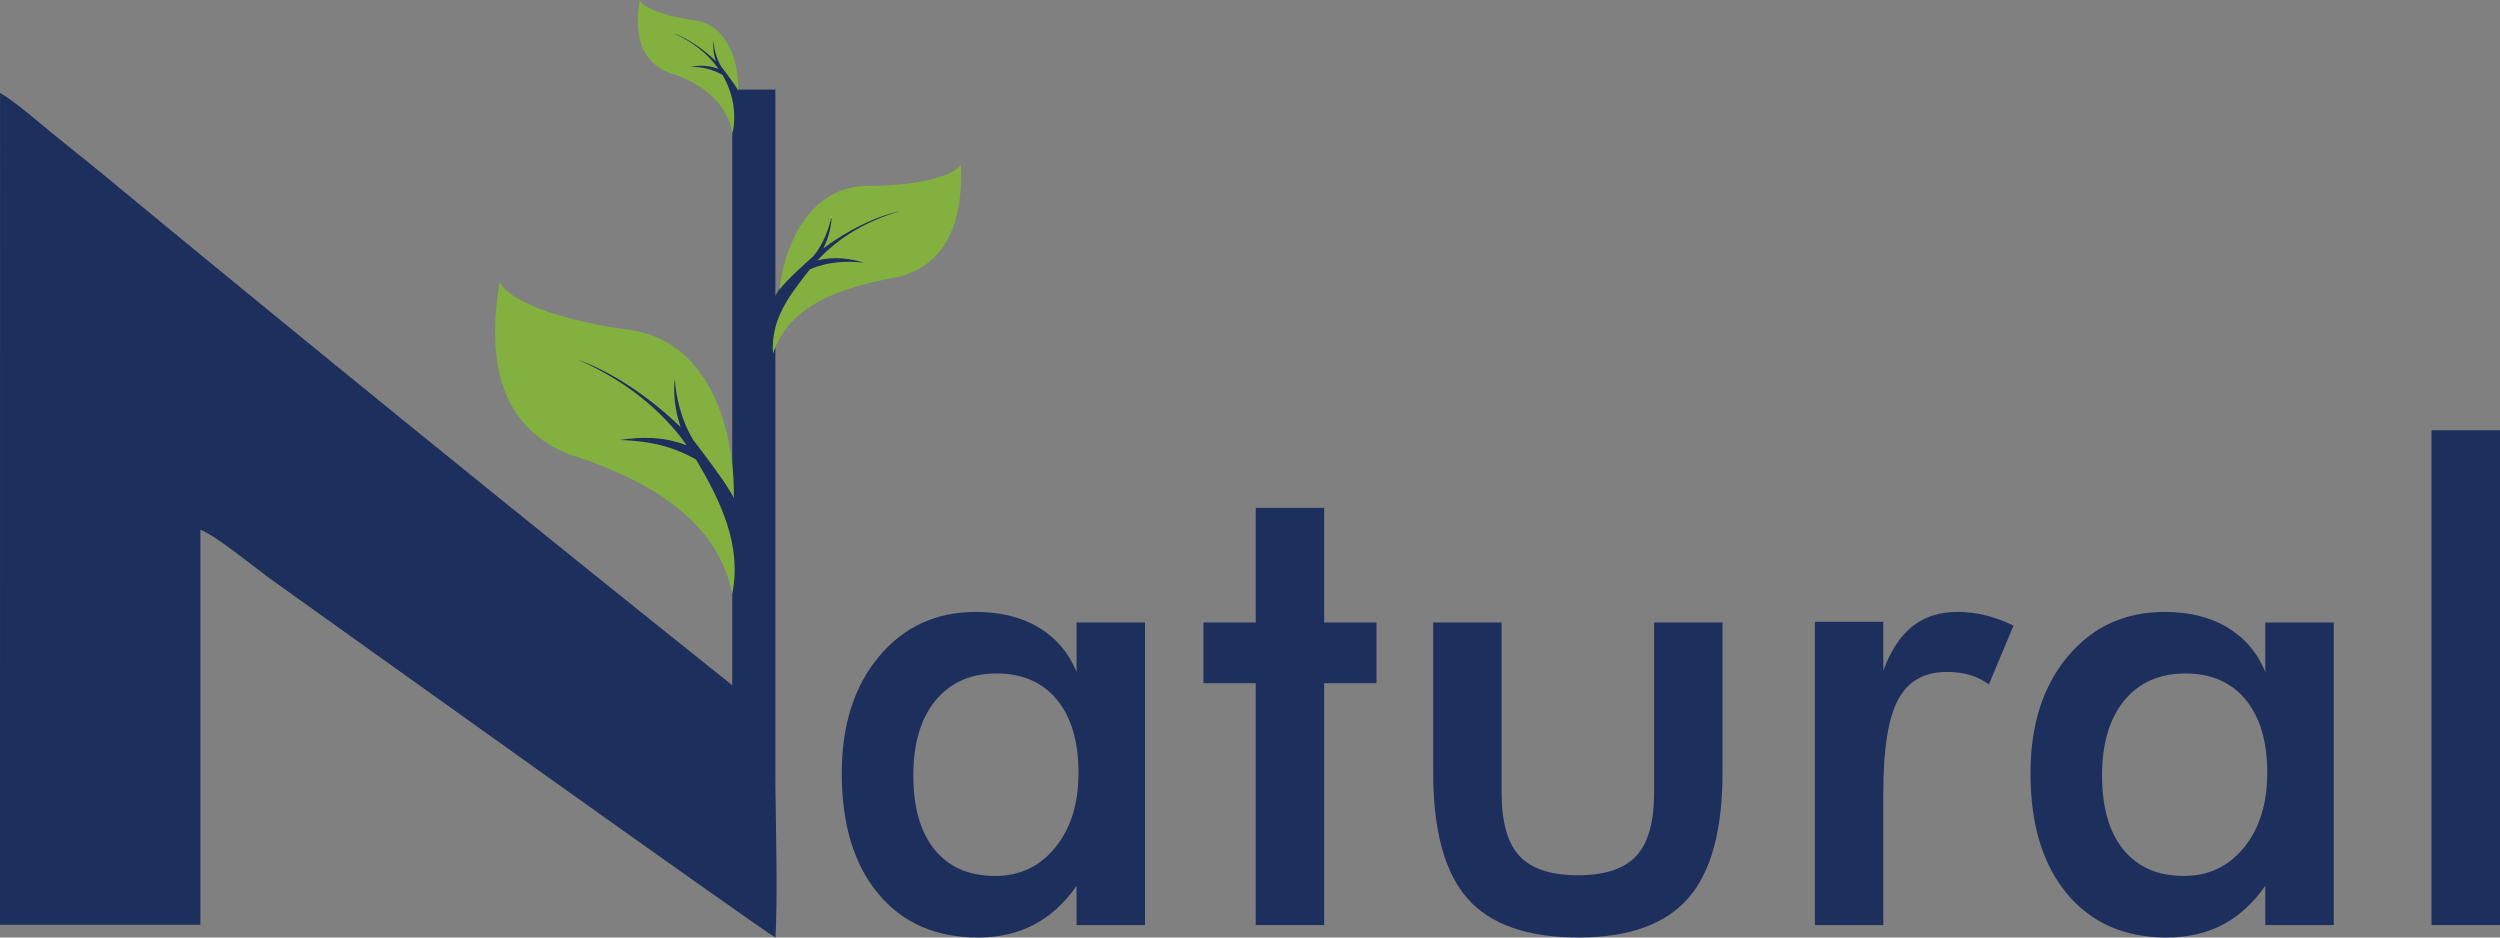 <?xml version="1.0" encoding="utf-8"?>
<!-- Generator: Adobe Illustrator 17.0.0, SVG Export Plug-In . SVG Version: 6.00 Build 0)  -->
<!DOCTYPE svg PUBLIC "-//W3C//DTD SVG 1.1//EN" "http://www.w3.org/Graphics/SVG/1.1/DTD/svg11.dtd">
<svg version="1.1" id="Layer_1" xmlns="http://www.w3.org/2000/svg" xmlns:xlink="http://www.w3.org/1999/xlink" x="0px" y="0px"
	 width="160px" height="60px" viewBox="0 0 160 60" style="enable-background:new 0 0 160 60;" xml:space="preserve">
<rect x="0" y="0" width="160" height="60" fill="#808080" stroke="none"/>
<style type="text/css">
	.st0{fill:#1D2F5C;}
	.st1{fill:#FFFFFF;}
	.st2{fill:#82B140;}
</style>
<g>
	<path class="st0" d="M73.28,59.204H68.9v-2.51c-0.778,1.116-1.694,1.945-2.734,2.489C65.125,59.726,63.934,60,62.585,60
		c-2.7,0-4.827-0.935-6.385-2.811c-1.549-1.869-2.328-4.435-2.328-7.692c0-3.089,0.793-5.586,2.385-7.482
		c1.584-1.904,3.655-2.852,6.212-2.852c1.557,0,2.892,0.328,4.001,0.99c1.108,0.664,1.921,1.612,2.43,2.846v-3.16h4.381V59.204z
		 M69.024,49.455c0-2.001-0.463-3.556-1.384-4.68c-0.924-1.114-2.211-1.673-3.863-1.673c-1.654,0-2.956,0.58-3.905,1.731
		c-0.944,1.149-1.42,2.747-1.42,4.791c0,2.056,0.456,3.639,1.371,4.763c0.916,1.115,2.203,1.673,3.87,1.673
		c1.577,0,2.857-0.607,3.842-1.82C68.528,53.024,69.024,51.437,69.024,49.455z"/>
	<polygon class="st0" points="80.367,59.204 80.367,43.724 77.019,43.724 77.019,39.839 80.367,39.839 80.367,32.503 84.747,32.503 
		84.747,39.839 88.094,39.839 88.094,43.724 84.747,43.724 84.747,59.204 	"/>
	<path class="st0" d="M96.103,39.839v10.907c0,1.882,0.387,3.228,1.15,4.044c0.765,0.816,2.011,1.227,3.733,1.227
		c1.715,0,2.962-0.411,3.725-1.227c0.765-0.816,1.15-2.162,1.15-4.044V39.839h4.381v9.582c0,3.702-0.729,6.393-2.196,8.066
		c-1.467,1.675-3.808,2.512-7.025,2.512c-3.263,0-5.633-0.829-7.1-2.491c-1.467-1.665-2.198-4.357-2.198-8.087v-9.582H96.103z"/>
	<path class="st0" d="M120.531,42.921c0.468-1.275,1.096-2.224,1.867-2.837c0.771-0.614,1.728-0.922,2.878-0.922
		c0.614,0,1.226,0.078,1.827,0.224c0.598,0.153,1.183,0.369,1.762,0.655l-1.577,3.759c-0.372-0.272-0.778-0.474-1.218-0.6
		c-0.435-0.133-0.923-0.196-1.46-0.196c-1.453,0-2.494,0.585-3.127,1.765c-0.634,1.178-0.951,3.158-0.951,5.935v8.5h-4.379V39.797
		h4.379V42.921z"/>
	<path class="st0" d="M149.36,59.204h-4.381v-2.51c-0.778,1.116-1.694,1.945-2.733,2.489c-1.041,0.543-2.232,0.817-3.581,0.817
		c-2.7,0-4.828-0.935-6.386-2.811c-1.548-1.869-2.328-4.435-2.328-7.692c0-3.089,0.793-5.586,2.384-7.482
		c1.584-1.904,3.656-2.852,6.212-2.852c1.556,0,2.892,0.328,4.002,0.99c1.108,0.664,1.92,1.612,2.43,2.846v-3.16h4.381V59.204z
		 M145.105,49.455c0-2.001-0.463-3.556-1.384-4.68c-0.924-1.114-2.212-1.673-3.863-1.673c-1.654,0-2.956,0.58-3.905,1.731
		c-0.944,1.149-1.42,2.747-1.42,4.791c0,2.056,0.455,3.639,1.37,4.763c0.916,1.115,2.203,1.673,3.871,1.673
		c1.577,0,2.857-0.607,3.843-1.82C144.607,53.024,145.105,51.437,145.105,49.455z"/>
	<rect x="155.619" y="27.537" class="st0" width="4.381" height="31.667"/>
	<polygon class="st1" points="48.993,20.069 49.919,18.916 53.224,13.791 59.107,13.041 57.426,16.555 50.944,19.253 49.128,22.485 
			"/>
	<polygon class="st0" points="49.176,19.695 50.044,18.209 53.198,13.948 58.789,13.261 57.191,16.478 51.031,18.949 49.305,21.908 
			"/>
	<path class="st1" d="M47.567,36.378c-0.547,0.004-4.014-5.93-4.014-5.93l-7.158-2.856l-1.736-6.26l8.352,1.647l4.656,10.105
		L47.567,36.378z"/>
	<path class="st0" d="M47.389,36.197c-0.529,0.004-3.88-5.766-3.88-5.766l-6.922-2.777l-1.678-6.086l8.075,1.602l4.501,9.825
		L47.389,36.197z"/>
	<path class="st1" d="M47.142,7.491c-0.231,0.002-1.696-2.506-1.696-2.506l-3.026-1.207l-0.733-2.646l3.839,0.925l1.563,4.15
		L47.142,7.491z"/>
	<path class="st0" d="M46.955,7.309c-0.212,0.002-1.559-2.336-1.559-2.336l-2.782-1.125L41.94,1.382l3.529,0.862l1.784,3.487
		L46.955,7.309z"/>
	<path class="st0" d="M12.825,33.9c1.103,0.449,3.447,2.412,4.652,3.272C20.459,39.3,48.964,59.703,49.633,60
		c0.14-2.769,0.023-6.725-0.009-9.88V5.736h-2.759v38.12C33.853,33.462,19.518,21.846,6.706,11.251
		C5.6,10.337,4.415,9.41,3.335,8.525C2.256,7.639,1.141,6.645,0.004,5.94L0,59.189h12.825V33.9z"/>
	<path class="st2" d="M46.865,38.004c-0.898-4.525-5.06-7.24-10.511-8.955c-3.778-1.551-5.384-5.086-4.37-11.015
		c0.639,1.454,4.893,2.652,8.24,3.072c4.973,0.623,6.818,6.029,6.741,10.768c-0.411-0.906-2.592-3.707-2.591-3.707
		c-0.774-1.254-1.13-2.813-1.181-3.926c-0.119,0.855-0.004,2.03,0.373,3.101c-1.956-1.895-4.374-3.542-6.618-4.336
		c3.035,1.316,5.407,3.235,7.008,5.498c-1.552-0.592-2.936-0.546-4.28-0.347c1.553,0.064,3.132,0.261,4.868,1.251
		C46.141,32.092,47.487,34.904,46.865,38.004"/>
	<path class="st2" d="M46.887,8.528c-0.378-1.906-1.805-3.166-4.102-3.888C41.194,3.987,40.517,2.498,40.944,0
		c0.269,0.613,2.062,1.117,3.471,1.294c2.095,0.262,2.872,2.54,2.84,4.536c-0.173-0.382-1.092-1.562-1.092-1.562
		c-0.326-0.529-0.476-1.185-0.498-1.654c-0.05,0.36-0.001,0.855,0.157,1.306C45,3.122,43.981,2.429,43.036,2.094
		c1.278,0.555,2.278,1.363,2.952,2.316c-0.653-0.25-1.237-0.23-1.803-0.146c0.654,0.026,1.319,0.109,2.05,0.527
		C46.909,5.922,47.149,7.222,46.887,8.528"/>
	<path class="st2" d="M49.472,22.627c1.017-3.038,4.134-4.216,8.042-4.906c2.739-0.729,4.157-3.02,3.979-7.197
		c-0.568,0.945-3.605,1.388-5.949,1.375c-3.481-0.019-5.296,3.389-5.659,6.662c0.363-0.588,2.18-2.17,2.179-2.17
		c0.643-0.795,1.026-1.837,1.159-2.599c0.006,0.599-0.176,1.398-0.53,2.103c1.514-1.13,3.325-2.047,4.941-2.392
		c-2.207,0.634-4.01,1.743-5.313,3.158c1.122-0.268,2.072-0.112,2.98,0.146c-1.075-0.096-2.181-0.103-3.465,0.423
		C50.501,18.935,49.315,20.435,49.472,22.627"/>
</g>
</svg>
